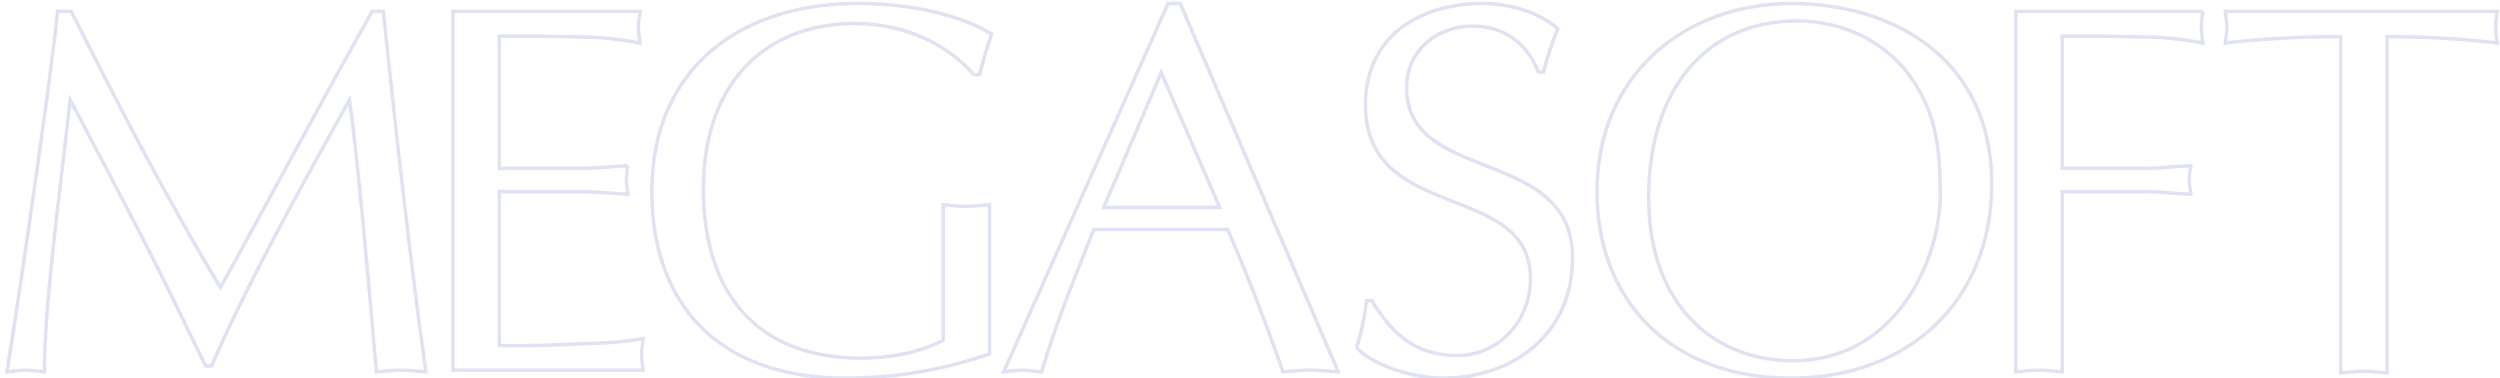 <svg xmlns="http://www.w3.org/2000/svg" xmlns:xlink="http://www.w3.org/1999/xlink" width="714" height="108" viewBox="0 0 714 108">
  <defs>
    <clipPath id="clip-path">
      <rect id="長方形_4797" data-name="長方形 4797" width="714" height="108" transform="translate(610 810)" fill="#fff" stroke="#707070" stroke-width="1"/>
    </clipPath>
  </defs>
  <g id="company_bg_01" transform="translate(-610 -810)" clip-path="url(#clip-path)">
    <g id="グループ_82" data-name="グループ 82" transform="translate(-8 -3)" opacity="0.14">
      <path id="パス_14" data-name="パス 14" d="M107.459,1.762c3.9,37.162,8.113,74.182,12.175,102.929-2.7-.158-4.812-.459-7.072-.459-2.419,0-4.829.3-7.072.459-2.56-30.247-5.562-62.752-7.673-77.66-17.462,31.159-30.4,55.236-39.421,76H56.728L48.463,86.027C38.821,66.161,28.3,46.6,18.057,27.031c-3.313,29.348-7.382,59.156-7.382,77.66-1.934-.158-3.594-.459-5.262-.459-1.952,0-3.6.3-5.412.459C3.919,80.462,12.945,17.558,14.453,1.762h3.91C30.4,25.685,44.835,53.978,60.948,80.615,75.243,54.877,89.085,28.69,104.29,1.762Z" transform="translate(620 814.498)" fill="none" stroke="#102e9e" stroke-width="1"/>
      <path id="パス_15" data-name="パス 15" d="M112.551,46.6h23.335c4.5,0,8.864-.608,13.386-.755a31.092,31.092,0,0,0-.451,3.917c0,1.2.3,2.552.451,4.212-4.522-.153-8.883-.752-13.386-.752H112.551V97.16c9.18.3,18.213-.3,27.237-.6a107.193,107.193,0,0,0,13.841-1.352c-.153,1.653-.45,3.011-.45,4.515a44.811,44.811,0,0,0,.45,4.509H99.309V1.762h53.436c-.165,1.652-.467,3.011-.467,4.511a41.725,41.725,0,0,0,.467,4.513A104.513,104.513,0,0,0,139.2,9.134l-15.061-.309H112.551Z" transform="translate(648.059 814.498)" fill="none" stroke="#102e9e" stroke-width="1"/>
      <path id="パス_16" data-name="パス 16" d="M235.536,20.31c-8.438-9.624-21.08-14.591-33.858-14.591-25.588,0-43.351,16.856-43.351,47.251,0,29.793,15.346,48.307,45,48.307,8.124,0,16.546-1.51,23.469-5.119V57.483c2.1.153,4.37.455,6.622.455,2.116,0,4.218-.3,6.619-.455v42.594A125.722,125.722,0,0,1,199.125,107c-38.1,0-55.526-22.728-55.526-53.275C143.6,18.513,168.87,0,202.278,0c22.419,0,35.045,6.62,38.38,8.726-1.367,3.76-2.418,7.673-3.486,11.584Z" transform="translate(660.572 814)" fill="none" stroke="#102e9e" stroke-width="1"/>
      <path id="パス_17" data-name="パス 17" d="M317.5,105.189c-2.85-.158-5.27-.459-7.82-.459-2.854,0-5.421.3-7.974.459-4.371-12.483-9.79-26.937-15.8-40.632H247.679c-5.27,13.236-10.675,26.49-14.894,40.632-2.12-.158-3.754-.459-5.573-.459a50.862,50.862,0,0,0-5.27.459L268.894,0h3.471ZM266.944,19.71,250.53,58.241h33.111Z" transform="translate(682.707 814)" fill="none" stroke="#102e9e" stroke-width="1"/>
      <path id="パス_18" data-name="パス 18" d="M304.888,84.873c5.853,9.632,12.642,15.652,24.368,15.652,12.176,0,20.934-10.09,20.934-21.974,0-27.988-47.12-15.644-47.12-49.655C303.07,9.482,318.433,0,336.479,0,343.7,0,352.427,2.26,358,7.217a85.12,85.12,0,0,0-4.053,12.343h-1.516c-3.154-8.131-9.777-13.088-18.649-13.088-10.392,0-18.965,6.917-18.965,17.605,0,27.689,47.4,16.55,47.4,48.612,0,21.516-16.695,34.31-37.163,34.31-7.387,0-19.432-3.17-24.534-8.733a67.328,67.328,0,0,0,2.85-13.394Z" transform="translate(704.909 814)" fill="none" stroke="#102e9e" stroke-width="1"/>
      <path id="パス_19" data-name="パス 19" d="M354.073,53.724C354.073,20.764,378.609,0,409.751,0c28.3,0,57.046,15.344,57.046,51.459,0,33.555-23.785,55.54-57.346,55.54-33.259,0-55.377-21.068-55.377-53.275m88.49-34.164C435.038,10.082,423.3,4.966,411.269,4.966c-26.486,0-42.449,20.015-42.449,50.568s18.665,46.495,41.081,46.495c31.758,0,43.2-32.809,42.151-49.361,0-12.492-1.667-23.029-9.488-33.107" transform="translate(720.039 814)" fill="none" stroke="#102e9e" stroke-width="1"/>
      <path id="パス_20" data-name="パス 20" d="M447.323,1.762h53.438a45.01,45.01,0,0,0-.449,4.511,41.026,41.026,0,0,0,.449,4.513,103.718,103.718,0,0,0-13.542-1.652l-15.047-.309h-11.59V46.6h23.333c4.5,0,8.875-.608,13.379-.755a30.614,30.614,0,0,0-.454,3.917c0,1.2.3,2.552.454,4.212-4.5-.153-8.875-.752-13.379-.752H460.582v51.464c-2.4-.158-4.507-.459-6.623-.459-2.27,0-4.52.3-6.636.459Z" transform="translate(746.386 814.498)" fill="none" stroke="#102e9e" stroke-width="1"/>
      <path id="パス_21" data-name="パス 21" d="M540.186,104.992c-2.418-.151-4.518-.459-6.638-.459-2.255,0-4.5.308-6.626.459V8.984a281.923,281.923,0,0,0-32.939,1.8c.15-1.5.45-3.008.45-4.513s-.3-2.859-.45-4.509h77.66a45.2,45.2,0,0,0-.466,4.509,41.069,41.069,0,0,0,.466,4.513,263.676,263.676,0,0,0-31.457-1.8Z" transform="translate(759.569 814.498)" fill="none" stroke="#102e9e" stroke-width="1"/>
    </g>
  </g>
</svg>
